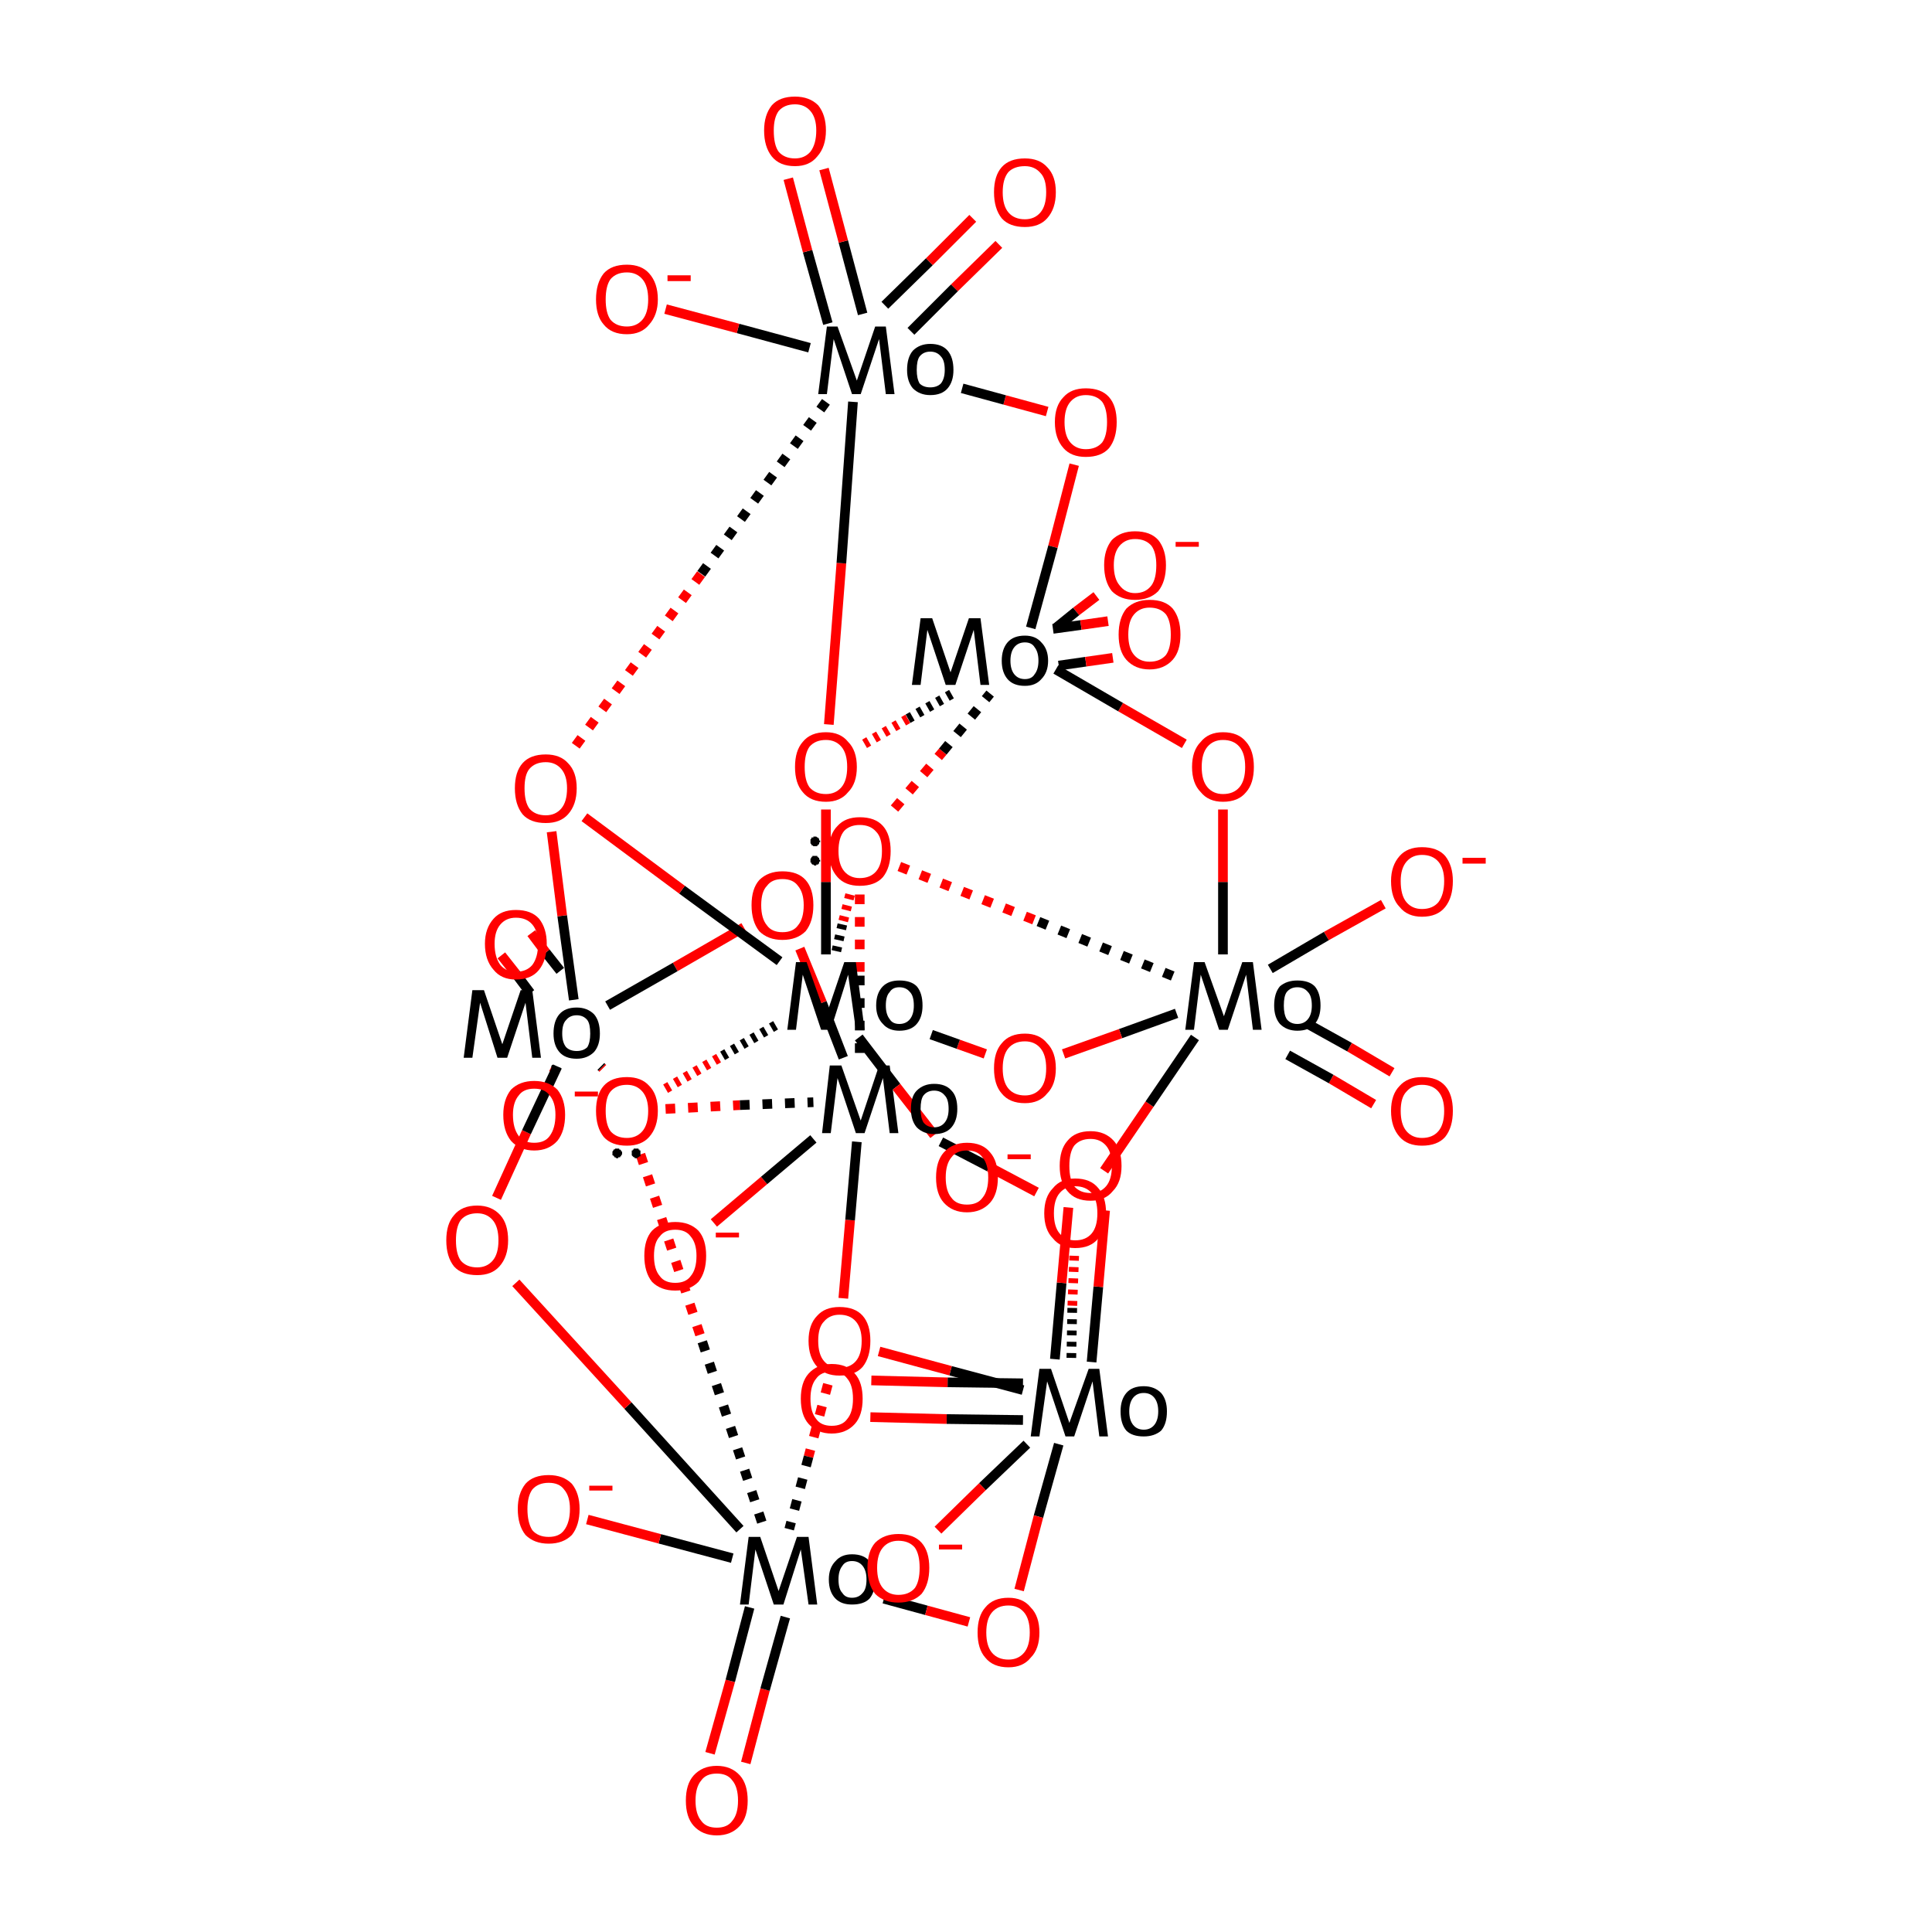 <?xml version='1.0' encoding='iso-8859-1'?>
<svg version='1.1' baseProfile='full'
              xmlns='http://www.w3.org/2000/svg'
                      xmlns:rdkit='http://www.rdkit.org/xml'
                      xmlns:xlink='http://www.w3.org/1999/xlink'
                  xml:space='preserve'
width='200px' height='200px' viewBox='0 0 200 200'>
<!-- END OF HEADER -->
<rect style='opacity:1.0;fill:#FFFFFF;stroke:none' width='200.0' height='200.0' x='0.0' y='0.0'> </rect>
<path class='bond-0 atom-1 atom-0' d='M 109.6,68.9 L 112.4,68.5' style='fill:none;fill-rule:evenodd;stroke:#000000;stroke-width:1.0px;stroke-linecap:butt;stroke-linejoin:miter;stroke-opacity:1' />
<path class='bond-0 atom-1 atom-0' d='M 112.4,68.5 L 115.2,68.1' style='fill:none;fill-rule:evenodd;stroke:#FF0000;stroke-width:1.0px;stroke-linecap:butt;stroke-linejoin:miter;stroke-opacity:1' />
<path class='bond-0 atom-1 atom-0' d='M 109.0,65.1 L 111.9,64.7' style='fill:none;fill-rule:evenodd;stroke:#000000;stroke-width:1.0px;stroke-linecap:butt;stroke-linejoin:miter;stroke-opacity:1' />
<path class='bond-0 atom-1 atom-0' d='M 111.9,64.7 L 114.7,64.3' style='fill:none;fill-rule:evenodd;stroke:#FF0000;stroke-width:1.0px;stroke-linecap:butt;stroke-linejoin:miter;stroke-opacity:1' />
<path class='bond-1 atom-2 atom-1' d='M 113.5,61.7 L 111.4,63.3' style='fill:none;fill-rule:evenodd;stroke:#FF0000;stroke-width:1.0px;stroke-linecap:butt;stroke-linejoin:miter;stroke-opacity:1' />
<path class='bond-1 atom-2 atom-1' d='M 111.4,63.3 L 109.3,65.0' style='fill:none;fill-rule:evenodd;stroke:#000000;stroke-width:1.0px;stroke-linecap:butt;stroke-linejoin:miter;stroke-opacity:1' />
<path class='bond-2 atom-3 atom-12' d='M 121.8,104.9 L 116.0,107.0' style='fill:none;fill-rule:evenodd;stroke:#000000;stroke-width:1.0px;stroke-linecap:butt;stroke-linejoin:miter;stroke-opacity:1' />
<path class='bond-2 atom-3 atom-12' d='M 116.0,107.0 L 110.1,109.1' style='fill:none;fill-rule:evenodd;stroke:#FF0000;stroke-width:1.0px;stroke-linecap:butt;stroke-linejoin:miter;stroke-opacity:1' />
<path class='bond-3 atom-3 atom-31' d='M 126.6,98.8 L 126.6,91.3' style='fill:none;fill-rule:evenodd;stroke:#000000;stroke-width:1.0px;stroke-linecap:butt;stroke-linejoin:miter;stroke-opacity:1' />
<path class='bond-3 atom-3 atom-31' d='M 126.6,91.3 L 126.6,83.8' style='fill:none;fill-rule:evenodd;stroke:#FF0000;stroke-width:1.0px;stroke-linecap:butt;stroke-linejoin:miter;stroke-opacity:1' />
<path class='bond-4 atom-4 atom-1' d='M 111.2,48.1 L 109.0,56.6' style='fill:none;fill-rule:evenodd;stroke:#FF0000;stroke-width:1.0px;stroke-linecap:butt;stroke-linejoin:miter;stroke-opacity:1' />
<path class='bond-4 atom-4 atom-1' d='M 109.0,56.6 L 106.7,65.0' style='fill:none;fill-rule:evenodd;stroke:#000000;stroke-width:1.0px;stroke-linecap:butt;stroke-linejoin:miter;stroke-opacity:1' />
<path class='bond-5 atom-4 atom-5' d='M 108.4,42.6 L 104.0,41.4' style='fill:none;fill-rule:evenodd;stroke:#FF0000;stroke-width:1.0px;stroke-linecap:butt;stroke-linejoin:miter;stroke-opacity:1' />
<path class='bond-5 atom-4 atom-5' d='M 104.0,41.4 L 99.6,40.2' style='fill:none;fill-rule:evenodd;stroke:#000000;stroke-width:1.0px;stroke-linecap:butt;stroke-linejoin:miter;stroke-opacity:1' />
<path class='bond-6 atom-5 atom-34' d='M 83.8,36.0 L 76.4,34.0' style='fill:none;fill-rule:evenodd;stroke:#000000;stroke-width:1.0px;stroke-linecap:butt;stroke-linejoin:miter;stroke-opacity:1' />
<path class='bond-6 atom-5 atom-34' d='M 76.4,34.0 L 68.9,32.0' style='fill:none;fill-rule:evenodd;stroke:#FF0000;stroke-width:1.0px;stroke-linecap:butt;stroke-linejoin:miter;stroke-opacity:1' />
<path class='bond-7 atom-5 atom-17' d='M 89.3,32.5 L 87.3,25.0' style='fill:none;fill-rule:evenodd;stroke:#000000;stroke-width:1.0px;stroke-linecap:butt;stroke-linejoin:miter;stroke-opacity:1' />
<path class='bond-7 atom-5 atom-17' d='M 87.3,25.0 L 85.3,17.5' style='fill:none;fill-rule:evenodd;stroke:#FF0000;stroke-width:1.0px;stroke-linecap:butt;stroke-linejoin:miter;stroke-opacity:1' />
<path class='bond-7 atom-5 atom-17' d='M 85.7,33.5 L 83.6,26.0' style='fill:none;fill-rule:evenodd;stroke:#000000;stroke-width:1.0px;stroke-linecap:butt;stroke-linejoin:miter;stroke-opacity:1' />
<path class='bond-7 atom-5 atom-17' d='M 83.6,26.0 L 81.6,18.5' style='fill:none;fill-rule:evenodd;stroke:#FF0000;stroke-width:1.0px;stroke-linecap:butt;stroke-linejoin:miter;stroke-opacity:1' />
<path class='bond-8 atom-6 atom-5' d='M 85.8,75.0 L 87.1,58.3' style='fill:none;fill-rule:evenodd;stroke:#FF0000;stroke-width:1.0px;stroke-linecap:butt;stroke-linejoin:miter;stroke-opacity:1' />
<path class='bond-8 atom-6 atom-5' d='M 87.1,58.3 L 88.3,41.6' style='fill:none;fill-rule:evenodd;stroke:#000000;stroke-width:1.0px;stroke-linecap:butt;stroke-linejoin:miter;stroke-opacity:1' />
<path class='bond-9 atom-7 atom-6' d='M 85.5,98.8 L 85.5,91.3' style='fill:none;fill-rule:evenodd;stroke:#000000;stroke-width:1.0px;stroke-linecap:butt;stroke-linejoin:miter;stroke-opacity:1' />
<path class='bond-9 atom-7 atom-6' d='M 85.5,91.3 L 85.5,83.8' style='fill:none;fill-rule:evenodd;stroke:#FF0000;stroke-width:1.0px;stroke-linecap:butt;stroke-linejoin:miter;stroke-opacity:1' />
<path class='bond-10 atom-7 atom-19' d='M 88.9,107.4 L 92.8,112.5' style='fill:none;fill-rule:evenodd;stroke:#000000;stroke-width:1.0px;stroke-linecap:butt;stroke-linejoin:miter;stroke-opacity:1' />
<path class='bond-10 atom-7 atom-19' d='M 92.8,112.5 L 96.7,117.5' style='fill:none;fill-rule:evenodd;stroke:#FF0000;stroke-width:1.0px;stroke-linecap:butt;stroke-linejoin:miter;stroke-opacity:1' />
<path class='bond-11 atom-9 atom-22' d='M 106.3,149.5 L 101.7,153.9' style='fill:none;fill-rule:evenodd;stroke:#000000;stroke-width:1.0px;stroke-linecap:butt;stroke-linejoin:miter;stroke-opacity:1' />
<path class='bond-11 atom-9 atom-22' d='M 101.7,153.9 L 97.1,158.4' style='fill:none;fill-rule:evenodd;stroke:#FF0000;stroke-width:1.0px;stroke-linecap:butt;stroke-linejoin:miter;stroke-opacity:1' />
<path class='bond-12 atom-9 atom-20' d='M 113.0,141.0 L 113.7,133.2' style='fill:none;fill-rule:evenodd;stroke:#000000;stroke-width:1.0px;stroke-linecap:butt;stroke-linejoin:miter;stroke-opacity:1' />
<path class='bond-12 atom-9 atom-20' d='M 113.7,133.2 L 114.4,125.3' style='fill:none;fill-rule:evenodd;stroke:#FF0000;stroke-width:1.0px;stroke-linecap:butt;stroke-linejoin:miter;stroke-opacity:1' />
<path class='bond-12 atom-9 atom-20' d='M 109.2,140.7 L 109.9,132.8' style='fill:none;fill-rule:evenodd;stroke:#000000;stroke-width:1.0px;stroke-linecap:butt;stroke-linejoin:miter;stroke-opacity:1' />
<path class='bond-12 atom-9 atom-20' d='M 109.9,132.8 L 110.6,125.0' style='fill:none;fill-rule:evenodd;stroke:#FF0000;stroke-width:1.0px;stroke-linecap:butt;stroke-linejoin:miter;stroke-opacity:1' />
<path class='bond-13 atom-9 atom-21' d='M 109.6,149.5 L 107.5,157.0' style='fill:none;fill-rule:evenodd;stroke:#000000;stroke-width:1.0px;stroke-linecap:butt;stroke-linejoin:miter;stroke-opacity:1' />
<path class='bond-13 atom-9 atom-21' d='M 107.5,157.0 L 105.5,164.6' style='fill:none;fill-rule:evenodd;stroke:#FF0000;stroke-width:1.0px;stroke-linecap:butt;stroke-linejoin:miter;stroke-opacity:1' />
<path class='bond-14 atom-10 atom-3' d='M 143.2,93.6 L 137.3,96.9' style='fill:none;fill-rule:evenodd;stroke:#FF0000;stroke-width:1.0px;stroke-linecap:butt;stroke-linejoin:miter;stroke-opacity:1' />
<path class='bond-14 atom-10 atom-3' d='M 137.3,96.9 L 131.5,100.3' style='fill:none;fill-rule:evenodd;stroke:#000000;stroke-width:1.0px;stroke-linecap:butt;stroke-linejoin:miter;stroke-opacity:1' />
<path class='bond-15 atom-11 atom-25' d='M 58.0,100.5 L 56.5,98.6' style='fill:none;fill-rule:evenodd;stroke:#000000;stroke-width:1.0px;stroke-linecap:butt;stroke-linejoin:miter;stroke-opacity:1' />
<path class='bond-15 atom-11 atom-25' d='M 56.5,98.6 L 55.0,96.6' style='fill:none;fill-rule:evenodd;stroke:#FF0000;stroke-width:1.0px;stroke-linecap:butt;stroke-linejoin:miter;stroke-opacity:1' />
<path class='bond-15 atom-11 atom-25' d='M 54.9,102.8 L 53.4,100.8' style='fill:none;fill-rule:evenodd;stroke:#000000;stroke-width:1.0px;stroke-linecap:butt;stroke-linejoin:miter;stroke-opacity:1' />
<path class='bond-15 atom-11 atom-25' d='M 53.4,100.8 L 51.9,98.9' style='fill:none;fill-rule:evenodd;stroke:#FF0000;stroke-width:1.0px;stroke-linecap:butt;stroke-linejoin:miter;stroke-opacity:1' />
<path class='bond-16 atom-11 atom-26' d='M 57.6,110.4 L 57.5,110.7' style='fill:none;fill-rule:evenodd;stroke:#000000;stroke-width:1.0px;stroke-linecap:butt;stroke-linejoin:miter;stroke-opacity:1' />
<path class='bond-16 atom-11 atom-26' d='M 57.5,110.7 L 57.3,111.1' style='fill:none;fill-rule:evenodd;stroke:#FF0000;stroke-width:1.0px;stroke-linecap:butt;stroke-linejoin:miter;stroke-opacity:1' />
<path class='bond-17 atom-11 atom-33' d='M 59.4,103.5 L 58.2,94.8' style='fill:none;fill-rule:evenodd;stroke:#000000;stroke-width:1.0px;stroke-linecap:butt;stroke-linejoin:miter;stroke-opacity:1' />
<path class='bond-17 atom-11 atom-33' d='M 58.2,94.8 L 57.1,86.1' style='fill:none;fill-rule:evenodd;stroke:#FF0000;stroke-width:1.0px;stroke-linecap:butt;stroke-linejoin:miter;stroke-opacity:1' />
<path class='bond-18 atom-12 atom-7' d='M 102.0,109.1 L 99.2,108.1' style='fill:none;fill-rule:evenodd;stroke:#FF0000;stroke-width:1.0px;stroke-linecap:butt;stroke-linejoin:miter;stroke-opacity:1' />
<path class='bond-18 atom-12 atom-7' d='M 99.2,108.1 L 96.4,107.1' style='fill:none;fill-rule:evenodd;stroke:#000000;stroke-width:1.0px;stroke-linecap:butt;stroke-linejoin:miter;stroke-opacity:1' />
<path class='bond-19 atom-23 atom-13' d='M 85.7,143.3 L 83.7,150.8' style='fill:none;fill-rule:evenodd;stroke:#FF0000;stroke-width:1.0px;stroke-linecap:butt;stroke-linejoin:miter;stroke-opacity:1;stroke-dasharray:1,1.333' />
<path class='bond-19 atom-23 atom-13' d='M 83.7,150.8 L 81.7,158.3' style='fill:none;fill-rule:evenodd;stroke:#000000;stroke-width:1.0px;stroke-linecap:butt;stroke-linejoin:miter;stroke-opacity:1;stroke-dasharray:1,1.333' />
<path class='bond-20 atom-13 atom-21' d='M 91.5,165.5 L 95.9,166.7' style='fill:none;fill-rule:evenodd;stroke:#000000;stroke-width:1.0px;stroke-linecap:butt;stroke-linejoin:miter;stroke-opacity:1' />
<path class='bond-20 atom-13 atom-21' d='M 95.9,166.7 L 100.3,167.9' style='fill:none;fill-rule:evenodd;stroke:#FF0000;stroke-width:1.0px;stroke-linecap:butt;stroke-linejoin:miter;stroke-opacity:1' />
<path class='bond-21 atom-13 atom-24' d='M 76.6,158.3 L 65.0,145.5' style='fill:none;fill-rule:evenodd;stroke:#000000;stroke-width:1.0px;stroke-linecap:butt;stroke-linejoin:miter;stroke-opacity:1' />
<path class='bond-21 atom-13 atom-24' d='M 65.0,145.5 L 53.4,132.8' style='fill:none;fill-rule:evenodd;stroke:#FF0000;stroke-width:1.0px;stroke-linecap:butt;stroke-linejoin:miter;stroke-opacity:1' />
<path class='bond-22 atom-13 atom-28' d='M 75.8,161.3 L 68.3,159.3' style='fill:none;fill-rule:evenodd;stroke:#000000;stroke-width:1.0px;stroke-linecap:butt;stroke-linejoin:miter;stroke-opacity:1' />
<path class='bond-22 atom-13 atom-28' d='M 68.3,159.3 L 60.8,157.3' style='fill:none;fill-rule:evenodd;stroke:#FF0000;stroke-width:1.0px;stroke-linecap:butt;stroke-linejoin:miter;stroke-opacity:1' />
<path class='bond-23 atom-14 atom-3' d='M 142.2,114.3 L 137.8,111.7' style='fill:none;fill-rule:evenodd;stroke:#FF0000;stroke-width:1.0px;stroke-linecap:butt;stroke-linejoin:miter;stroke-opacity:1' />
<path class='bond-23 atom-14 atom-3' d='M 137.8,111.7 L 133.3,109.2' style='fill:none;fill-rule:evenodd;stroke:#000000;stroke-width:1.0px;stroke-linecap:butt;stroke-linejoin:miter;stroke-opacity:1' />
<path class='bond-23 atom-14 atom-3' d='M 144.1,111.0 L 139.7,108.4' style='fill:none;fill-rule:evenodd;stroke:#FF0000;stroke-width:1.0px;stroke-linecap:butt;stroke-linejoin:miter;stroke-opacity:1' />
<path class='bond-23 atom-14 atom-3' d='M 139.7,108.4 L 135.2,105.9' style='fill:none;fill-rule:evenodd;stroke:#000000;stroke-width:1.0px;stroke-linecap:butt;stroke-linejoin:miter;stroke-opacity:1' />
<path class='bond-24 atom-15 atom-27' d='M 87.3,109.5 L 85.1,103.8' style='fill:none;fill-rule:evenodd;stroke:#000000;stroke-width:1.0px;stroke-linecap:butt;stroke-linejoin:miter;stroke-opacity:1' />
<path class='bond-24 atom-15 atom-27' d='M 85.1,103.8 L 82.8,98.2' style='fill:none;fill-rule:evenodd;stroke:#FF0000;stroke-width:1.0px;stroke-linecap:butt;stroke-linejoin:miter;stroke-opacity:1' />
<path class='bond-25 atom-16 atom-5' d='M 103.4,25.3 L 98.8,29.8' style='fill:none;fill-rule:evenodd;stroke:#FF0000;stroke-width:1.0px;stroke-linecap:butt;stroke-linejoin:miter;stroke-opacity:1' />
<path class='bond-25 atom-16 atom-5' d='M 98.8,29.8 L 94.3,34.3' style='fill:none;fill-rule:evenodd;stroke:#000000;stroke-width:1.0px;stroke-linecap:butt;stroke-linejoin:miter;stroke-opacity:1' />
<path class='bond-25 atom-16 atom-5' d='M 100.7,22.6 L 96.2,27.1' style='fill:none;fill-rule:evenodd;stroke:#FF0000;stroke-width:1.0px;stroke-linecap:butt;stroke-linejoin:miter;stroke-opacity:1' />
<path class='bond-25 atom-16 atom-5' d='M 96.2,27.1 L 91.6,31.6' style='fill:none;fill-rule:evenodd;stroke:#000000;stroke-width:1.0px;stroke-linecap:butt;stroke-linejoin:miter;stroke-opacity:1' />
<path class='bond-26 atom-23 atom-15' d='M 87.3,134.4 L 88.0,126.3' style='fill:none;fill-rule:evenodd;stroke:#FF0000;stroke-width:1.0px;stroke-linecap:butt;stroke-linejoin:miter;stroke-opacity:1' />
<path class='bond-26 atom-23 atom-15' d='M 88.0,126.3 L 88.7,118.2' style='fill:none;fill-rule:evenodd;stroke:#000000;stroke-width:1.0px;stroke-linecap:butt;stroke-linejoin:miter;stroke-opacity:1' />
<path class='bond-27 atom-24 atom-11' d='M 51.4,124.0 L 54.5,117.2' style='fill:none;fill-rule:evenodd;stroke:#FF0000;stroke-width:1.0px;stroke-linecap:butt;stroke-linejoin:miter;stroke-opacity:1' />
<path class='bond-27 atom-24 atom-11' d='M 54.5,117.2 L 57.7,110.4' style='fill:none;fill-rule:evenodd;stroke:#000000;stroke-width:1.0px;stroke-linecap:butt;stroke-linejoin:miter;stroke-opacity:1' />
<path class='bond-28 atom-27 atom-11' d='M 77.0,96.0 L 69.9,100.1' style='fill:none;fill-rule:evenodd;stroke:#FF0000;stroke-width:1.0px;stroke-linecap:butt;stroke-linejoin:miter;stroke-opacity:1' />
<path class='bond-28 atom-27 atom-11' d='M 69.9,100.1 L 62.9,104.1' style='fill:none;fill-rule:evenodd;stroke:#000000;stroke-width:1.0px;stroke-linecap:butt;stroke-linejoin:miter;stroke-opacity:1' />
<path class='bond-29 atom-29 atom-15' d='M 73.9,126.6 L 79.1,122.2' style='fill:none;fill-rule:evenodd;stroke:#FF0000;stroke-width:1.0px;stroke-linecap:butt;stroke-linejoin:miter;stroke-opacity:1' />
<path class='bond-29 atom-29 atom-15' d='M 79.1,122.2 L 84.2,117.9' style='fill:none;fill-rule:evenodd;stroke:#000000;stroke-width:1.0px;stroke-linecap:butt;stroke-linejoin:miter;stroke-opacity:1' />
<path class='bond-30 atom-30 atom-13' d='M 73.5,181.5 L 75.6,174.0' style='fill:none;fill-rule:evenodd;stroke:#FF0000;stroke-width:1.0px;stroke-linecap:butt;stroke-linejoin:miter;stroke-opacity:1' />
<path class='bond-30 atom-30 atom-13' d='M 75.6,174.0 L 77.6,166.4' style='fill:none;fill-rule:evenodd;stroke:#000000;stroke-width:1.0px;stroke-linecap:butt;stroke-linejoin:miter;stroke-opacity:1' />
<path class='bond-30 atom-30 atom-13' d='M 77.2,182.5 L 79.2,174.9' style='fill:none;fill-rule:evenodd;stroke:#FF0000;stroke-width:1.0px;stroke-linecap:butt;stroke-linejoin:miter;stroke-opacity:1' />
<path class='bond-30 atom-30 atom-13' d='M 79.2,174.9 L 81.3,167.4' style='fill:none;fill-rule:evenodd;stroke:#000000;stroke-width:1.0px;stroke-linecap:butt;stroke-linejoin:miter;stroke-opacity:1' />
<path class='bond-31 atom-31 atom-1' d='M 122.6,77.0 L 116.0,73.2' style='fill:none;fill-rule:evenodd;stroke:#FF0000;stroke-width:1.0px;stroke-linecap:butt;stroke-linejoin:miter;stroke-opacity:1' />
<path class='bond-31 atom-31 atom-1' d='M 116.0,73.2 L 109.3,69.3' style='fill:none;fill-rule:evenodd;stroke:#000000;stroke-width:1.0px;stroke-linecap:butt;stroke-linejoin:miter;stroke-opacity:1' />
<path class='bond-32 atom-32 atom-3' d='M 114.3,121.2 L 119.0,114.3' style='fill:none;fill-rule:evenodd;stroke:#FF0000;stroke-width:1.0px;stroke-linecap:butt;stroke-linejoin:miter;stroke-opacity:1' />
<path class='bond-32 atom-32 atom-3' d='M 119.0,114.3 L 123.7,107.4' style='fill:none;fill-rule:evenodd;stroke:#000000;stroke-width:1.0px;stroke-linecap:butt;stroke-linejoin:miter;stroke-opacity:1' />
<path class='bond-33 atom-32 atom-15' d='M 107.3,123.4 L 102.4,120.8' style='fill:none;fill-rule:evenodd;stroke:#FF0000;stroke-width:1.0px;stroke-linecap:butt;stroke-linejoin:miter;stroke-opacity:1' />
<path class='bond-33 atom-32 atom-15' d='M 102.4,120.8 L 97.4,118.2' style='fill:none;fill-rule:evenodd;stroke:#000000;stroke-width:1.0px;stroke-linecap:butt;stroke-linejoin:miter;stroke-opacity:1' />
<path class='bond-34 atom-33 atom-5' d='M 59.6,77.2 L 72.6,59.4' style='fill:none;fill-rule:evenodd;stroke:#FF0000;stroke-width:1.0px;stroke-linecap:butt;stroke-linejoin:miter;stroke-opacity:1;stroke-dasharray:1,1.333' />
<path class='bond-34 atom-33 atom-5' d='M 72.6,59.4 L 85.5,41.6' style='fill:none;fill-rule:evenodd;stroke:#000000;stroke-width:1.0px;stroke-linecap:butt;stroke-linejoin:miter;stroke-opacity:1;stroke-dasharray:1,1.333' />
<path class='bond-35 atom-35 atom-9' d='M 90.2,142.9 L 98.1,143.1' style='fill:none;fill-rule:evenodd;stroke:#FF0000;stroke-width:1.0px;stroke-linecap:butt;stroke-linejoin:miter;stroke-opacity:1' />
<path class='bond-35 atom-35 atom-9' d='M 98.1,143.1 L 105.9,143.2' style='fill:none;fill-rule:evenodd;stroke:#000000;stroke-width:1.0px;stroke-linecap:butt;stroke-linejoin:miter;stroke-opacity:1' />
<path class='bond-35 atom-35 atom-9' d='M 90.1,146.7 L 98.0,146.9' style='fill:none;fill-rule:evenodd;stroke:#FF0000;stroke-width:1.0px;stroke-linecap:butt;stroke-linejoin:miter;stroke-opacity:1' />
<path class='bond-35 atom-35 atom-9' d='M 98.0,146.9 L 105.9,147.0' style='fill:none;fill-rule:evenodd;stroke:#000000;stroke-width:1.0px;stroke-linecap:butt;stroke-linejoin:miter;stroke-opacity:1' />
<path class='bond-36 atom-32 atom-9' d='M 111.2,130.0 L 111.0,135.4' style='fill:none;fill-rule:evenodd;stroke:#FF0000;stroke-width:1.0px;stroke-linecap:butt;stroke-linejoin:miter;stroke-opacity:1;stroke-dasharray:0.5,0.667' />
<path class='bond-36 atom-32 atom-9' d='M 111.0,135.4 L 110.9,140.9' style='fill:none;fill-rule:evenodd;stroke:#000000;stroke-width:1.0px;stroke-linecap:butt;stroke-linejoin:miter;stroke-opacity:1;stroke-dasharray:0.5,0.667' />
<path class='bond-37 atom-7 atom-33' d='M 80.7,99.5 L 70.6,92.1' style='fill:none;fill-rule:evenodd;stroke:#000000;stroke-width:1.0px;stroke-linecap:butt;stroke-linejoin:miter;stroke-opacity:1' />
<path class='bond-37 atom-7 atom-33' d='M 70.6,92.1 L 60.5,84.6' style='fill:none;fill-rule:evenodd;stroke:#FF0000;stroke-width:1.0px;stroke-linecap:butt;stroke-linejoin:miter;stroke-opacity:1' />
<path class='bond-38 atom-6 atom-1' d='M 89.5,77.0 L 94.0,74.4' style='fill:none;fill-rule:evenodd;stroke:#FF0000;stroke-width:1.0px;stroke-linecap:butt;stroke-linejoin:miter;stroke-opacity:1;stroke-dasharray:0.5,0.667' />
<path class='bond-38 atom-6 atom-1' d='M 94.0,74.4 L 98.6,71.8' style='fill:none;fill-rule:evenodd;stroke:#000000;stroke-width:1.0px;stroke-linecap:butt;stroke-linejoin:miter;stroke-opacity:1;stroke-dasharray:0.5,0.667' />
<path class='bond-39 atom-9 atom-23' d='M 105.9,143.9 L 98.4,141.9' style='fill:none;fill-rule:evenodd;stroke:#000000;stroke-width:1.0px;stroke-linecap:butt;stroke-linejoin:miter;stroke-opacity:1' />
<path class='bond-39 atom-9 atom-23' d='M 98.4,141.9 L 91.0,139.9' style='fill:none;fill-rule:evenodd;stroke:#FF0000;stroke-width:1.0px;stroke-linecap:butt;stroke-linejoin:miter;stroke-opacity:1' />
<path class='bond-40 atom-8 atom-1' d='M 92.6,83.7 L 97.6,77.8' style='fill:none;fill-rule:evenodd;stroke:#FF0000;stroke-width:1.0px;stroke-linecap:butt;stroke-linejoin:miter;stroke-opacity:1;stroke-dasharray:1,1.333' />
<path class='bond-40 atom-8 atom-1' d='M 97.6,77.8 L 102.5,71.8' style='fill:none;fill-rule:evenodd;stroke:#000000;stroke-width:1.0px;stroke-linecap:butt;stroke-linejoin:miter;stroke-opacity:1;stroke-dasharray:1,1.333' />
<path class='bond-41 atom-8 atom-3' d='M 93.1,89.7 L 107.5,95.4' style='fill:none;fill-rule:evenodd;stroke:#FF0000;stroke-width:1.0px;stroke-linecap:butt;stroke-linejoin:miter;stroke-opacity:1;stroke-dasharray:1,1.333' />
<path class='bond-41 atom-8 atom-3' d='M 107.5,95.4 L 121.8,101.2' style='fill:none;fill-rule:evenodd;stroke:#000000;stroke-width:1.0px;stroke-linecap:butt;stroke-linejoin:miter;stroke-opacity:1;stroke-dasharray:1,1.333' />
<path class='bond-42 atom-18 atom-7' d='M 68.9,112.7 L 74.8,109.3' style='fill:none;fill-rule:evenodd;stroke:#FF0000;stroke-width:1.0px;stroke-linecap:butt;stroke-linejoin:miter;stroke-opacity:1;stroke-dasharray:0.5,0.667' />
<path class='bond-42 atom-18 atom-7' d='M 74.8,109.3 L 80.7,105.9' style='fill:none;fill-rule:evenodd;stroke:#000000;stroke-width:1.0px;stroke-linecap:butt;stroke-linejoin:miter;stroke-opacity:1;stroke-dasharray:0.5,0.667' />
<path class='bond-43 atom-8 atom-7' d='M 88.0,92.6 L 87.2,95.7' style='fill:none;fill-rule:evenodd;stroke:#FF0000;stroke-width:1.0px;stroke-linecap:butt;stroke-linejoin:miter;stroke-opacity:1;stroke-dasharray:0.5,0.667' />
<path class='bond-43 atom-8 atom-7' d='M 87.2,95.7 L 86.5,98.8' style='fill:none;fill-rule:evenodd;stroke:#000000;stroke-width:1.0px;stroke-linecap:butt;stroke-linejoin:miter;stroke-opacity:1;stroke-dasharray:0.5,0.667' />
<path class='bond-44 atom-18 atom-11' d='M 62.4,110.6 L 62.3,110.5' style='fill:none;fill-rule:evenodd;stroke:#FF0000;stroke-width:1.0px;stroke-linecap:butt;stroke-linejoin:miter;stroke-opacity:1;stroke-dasharray:0.5,0.667' />
<path class='bond-44 atom-18 atom-11' d='M 62.3,110.5 L 62.2,110.4' style='fill:none;fill-rule:evenodd;stroke:#000000;stroke-width:1.0px;stroke-linecap:butt;stroke-linejoin:miter;stroke-opacity:1;stroke-dasharray:0.5,0.667' />
<path class='bond-45 atom-18 atom-13' d='M 66.3,119.5 L 72.7,138.9' style='fill:none;fill-rule:evenodd;stroke:#FF0000;stroke-width:1.0px;stroke-linecap:butt;stroke-linejoin:miter;stroke-opacity:1;stroke-dasharray:1,1.333' />
<path class='bond-45 atom-18 atom-13' d='M 72.7,138.9 L 79.1,158.3' style='fill:none;fill-rule:evenodd;stroke:#000000;stroke-width:1.0px;stroke-linecap:butt;stroke-linejoin:miter;stroke-opacity:1;stroke-dasharray:1,1.333' />
<path class='bond-46 atom-8 atom-15' d='M 89.0,92.6 L 89.0,101.0' style='fill:none;fill-rule:evenodd;stroke:#FF0000;stroke-width:1.0px;stroke-linecap:butt;stroke-linejoin:miter;stroke-opacity:1;stroke-dasharray:1,1.333' />
<path class='bond-46 atom-8 atom-15' d='M 89.0,101.0 L 89.0,109.5' style='fill:none;fill-rule:evenodd;stroke:#000000;stroke-width:1.0px;stroke-linecap:butt;stroke-linejoin:miter;stroke-opacity:1;stroke-dasharray:1,1.333' />
<path class='bond-47 atom-18 atom-15' d='M 68.9,114.8 L 76.6,114.4' style='fill:none;fill-rule:evenodd;stroke:#FF0000;stroke-width:1.0px;stroke-linecap:butt;stroke-linejoin:miter;stroke-opacity:1;stroke-dasharray:1,1.333' />
<path class='bond-47 atom-18 atom-15' d='M 76.6,114.4 L 84.2,114.1' style='fill:none;fill-rule:evenodd;stroke:#000000;stroke-width:1.0px;stroke-linecap:butt;stroke-linejoin:miter;stroke-opacity:1;stroke-dasharray:1,1.333' />
<path class='atom-0' d='M 115.8 65.7
Q 115.8 64.0, 116.6 63.0
Q 117.5 62.1, 119.0 62.1
Q 120.6 62.1, 121.4 63.0
Q 122.2 64.0, 122.2 65.7
Q 122.2 67.4, 121.4 68.3
Q 120.5 69.3, 119.0 69.3
Q 117.5 69.3, 116.6 68.3
Q 115.8 67.4, 115.8 65.7
M 119.0 68.5
Q 120.1 68.5, 120.7 67.8
Q 121.2 67.1, 121.2 65.7
Q 121.2 64.3, 120.7 63.6
Q 120.1 62.9, 119.0 62.9
Q 118.0 62.9, 117.4 63.6
Q 116.8 64.3, 116.8 65.7
Q 116.8 67.1, 117.4 67.8
Q 118.0 68.5, 119.0 68.5
' fill='#FF0000'/>
<path class='atom-1' d='M 102.4 70.9
L 101.5 70.9
L 100.8 65.2
L 98.9 70.9
L 97.9 70.9
L 96.0 65.2
L 95.3 70.9
L 94.4 70.9
L 95.3 64.0
L 96.5 64.0
L 98.4 69.6
L 100.3 64.0
L 101.5 64.0
L 102.4 70.9
' fill='#000000'/>
<path class='atom-1' d='M 103.7 68.4
Q 103.7 67.2, 104.3 66.5
Q 104.9 65.8, 106.1 65.8
Q 107.2 65.8, 107.8 66.5
Q 108.5 67.2, 108.5 68.4
Q 108.5 69.6, 107.8 70.3
Q 107.2 71.0, 106.1 71.0
Q 104.9 71.0, 104.3 70.3
Q 103.7 69.6, 103.7 68.4
M 104.6 68.4
Q 104.6 69.3, 105.0 69.8
Q 105.4 70.3, 106.1 70.3
Q 106.8 70.3, 107.1 69.8
Q 107.5 69.3, 107.5 68.4
Q 107.5 67.5, 107.1 67.0
Q 106.8 66.5, 106.1 66.5
Q 105.4 66.5, 105.0 67.0
Q 104.6 67.5, 104.6 68.4
' fill='#000000'/>
<path class='atom-2' d='M 114.3 58.5
Q 114.3 56.9, 115.1 55.9
Q 116.0 55.0, 117.5 55.0
Q 119.1 55.0, 119.9 55.9
Q 120.7 56.9, 120.7 58.5
Q 120.7 60.2, 119.9 61.2
Q 119.0 62.1, 117.5 62.1
Q 116.0 62.1, 115.1 61.2
Q 114.3 60.2, 114.3 58.5
M 117.5 61.4
Q 118.6 61.4, 119.2 60.6
Q 119.7 59.9, 119.7 58.5
Q 119.7 57.2, 119.2 56.5
Q 118.6 55.8, 117.5 55.8
Q 116.5 55.8, 115.9 56.5
Q 115.3 57.2, 115.3 58.5
Q 115.3 59.9, 115.9 60.6
Q 116.5 61.4, 117.5 61.4
' fill='#FF0000'/>
<path class='atom-2' d='M 121.7 56.1
L 124.1 56.1
L 124.1 56.6
L 121.7 56.6
L 121.7 56.1
' fill='#FF0000'/>
<path class='atom-3' d='M 130.6 106.6
L 129.7 106.6
L 129.0 100.9
L 127.1 106.6
L 126.2 106.6
L 124.3 100.9
L 123.6 106.6
L 122.7 106.6
L 123.6 99.6
L 124.7 99.6
L 126.7 105.2
L 128.6 99.6
L 129.7 99.6
L 130.6 106.6
' fill='#000000'/>
<path class='atom-3' d='M 131.9 104.1
Q 131.9 102.8, 132.5 102.1
Q 133.2 101.5, 134.3 101.5
Q 135.5 101.5, 136.1 102.1
Q 136.7 102.8, 136.7 104.1
Q 136.7 105.3, 136.1 106.0
Q 135.5 106.7, 134.3 106.7
Q 133.2 106.7, 132.5 106.0
Q 131.9 105.3, 131.9 104.1
M 132.9 104.1
Q 132.9 105.0, 133.2 105.5
Q 133.6 106.0, 134.3 106.0
Q 135.0 106.0, 135.4 105.5
Q 135.8 105.0, 135.8 104.1
Q 135.8 103.1, 135.4 102.7
Q 135.0 102.2, 134.3 102.2
Q 133.6 102.2, 133.2 102.7
Q 132.9 103.1, 132.9 104.1
' fill='#000000'/>
<path class='atom-4' d='M 109.2 43.7
Q 109.2 42.0, 110.1 41.1
Q 110.9 40.2, 112.4 40.2
Q 114.0 40.2, 114.8 41.1
Q 115.6 42.0, 115.6 43.7
Q 115.6 45.4, 114.8 46.4
Q 114.0 47.3, 112.4 47.3
Q 110.9 47.3, 110.1 46.4
Q 109.2 45.4, 109.2 43.7
M 112.4 46.5
Q 113.5 46.5, 114.1 45.8
Q 114.6 45.1, 114.6 43.7
Q 114.6 42.3, 114.1 41.6
Q 113.5 40.9, 112.4 40.9
Q 111.4 40.9, 110.8 41.6
Q 110.2 42.3, 110.2 43.7
Q 110.2 45.1, 110.8 45.8
Q 111.4 46.5, 112.4 46.5
' fill='#FF0000'/>
<path class='atom-5' d='M 92.6 40.8
L 91.7 40.8
L 91.0 35.1
L 89.1 40.8
L 88.2 40.8
L 86.3 35.1
L 85.6 40.8
L 84.7 40.8
L 85.6 33.8
L 86.7 33.8
L 88.7 39.4
L 90.6 33.8
L 91.7 33.8
L 92.6 40.8
' fill='#000000'/>
<path class='atom-5' d='M 93.9 38.3
Q 93.9 37.0, 94.5 36.3
Q 95.2 35.6, 96.3 35.6
Q 97.5 35.6, 98.1 36.3
Q 98.7 37.0, 98.7 38.3
Q 98.7 39.5, 98.1 40.2
Q 97.5 40.9, 96.3 40.9
Q 95.2 40.9, 94.5 40.2
Q 93.9 39.5, 93.9 38.3
M 94.9 38.3
Q 94.9 39.2, 95.2 39.7
Q 95.6 40.1, 96.3 40.1
Q 97.0 40.1, 97.4 39.7
Q 97.8 39.2, 97.8 38.3
Q 97.8 37.3, 97.4 36.9
Q 97.0 36.4, 96.3 36.4
Q 95.6 36.4, 95.2 36.9
Q 94.9 37.3, 94.9 38.3
' fill='#000000'/>
<path class='atom-6' d='M 82.3 79.4
Q 82.3 77.7, 83.1 76.8
Q 83.9 75.8, 85.5 75.8
Q 87.0 75.8, 87.8 76.8
Q 88.7 77.7, 88.7 79.4
Q 88.7 81.1, 87.8 82.0
Q 87.0 83.0, 85.5 83.0
Q 83.9 83.0, 83.1 82.0
Q 82.3 81.1, 82.3 79.4
M 85.5 82.2
Q 86.5 82.2, 87.1 81.5
Q 87.7 80.8, 87.7 79.4
Q 87.7 78.0, 87.1 77.3
Q 86.5 76.6, 85.5 76.6
Q 84.4 76.6, 83.8 77.3
Q 83.3 78.0, 83.3 79.4
Q 83.3 80.8, 83.8 81.5
Q 84.4 82.2, 85.5 82.2
' fill='#FF0000'/>
<path class='atom-7' d='M 89.5 106.6
L 88.6 106.6
L 87.8 100.9
L 86.0 106.6
L 85.0 106.6
L 83.1 100.9
L 82.4 106.6
L 81.5 106.6
L 82.4 99.6
L 83.5 99.6
L 85.5 105.2
L 87.4 99.6
L 88.6 99.6
L 89.5 106.6
' fill='#000000'/>
<path class='atom-7' d='M 90.7 104.1
Q 90.7 102.8, 91.4 102.1
Q 92.0 101.5, 93.1 101.5
Q 94.3 101.5, 94.9 102.1
Q 95.5 102.8, 95.5 104.1
Q 95.5 105.3, 94.9 106.0
Q 94.3 106.7, 93.1 106.7
Q 92.0 106.7, 91.4 106.0
Q 90.7 105.3, 90.7 104.1
M 91.7 104.1
Q 91.7 105.0, 92.1 105.5
Q 92.4 106.0, 93.1 106.0
Q 93.8 106.0, 94.2 105.5
Q 94.6 105.0, 94.6 104.1
Q 94.6 103.1, 94.2 102.7
Q 93.8 102.2, 93.1 102.2
Q 92.4 102.2, 92.1 102.7
Q 91.7 103.1, 91.7 104.1
' fill='#000000'/>
<path class='atom-8' d='M 85.8 88.1
Q 85.8 86.4, 86.7 85.5
Q 87.5 84.6, 89.0 84.6
Q 90.6 84.6, 91.4 85.5
Q 92.2 86.4, 92.2 88.1
Q 92.2 89.8, 91.4 90.8
Q 90.6 91.7, 89.0 91.7
Q 87.5 91.7, 86.7 90.8
Q 85.8 89.8, 85.8 88.1
M 89.0 90.9
Q 90.1 90.9, 90.7 90.2
Q 91.3 89.5, 91.3 88.1
Q 91.3 86.7, 90.7 86.1
Q 90.1 85.4, 89.0 85.4
Q 88.0 85.4, 87.4 86.0
Q 86.8 86.7, 86.8 88.1
Q 86.8 89.5, 87.4 90.2
Q 88.0 90.9, 89.0 90.9
' fill='#FF0000'/>
<path class='atom-9' d='M 114.7 148.7
L 113.8 148.7
L 113.1 143.0
L 111.2 148.7
L 110.3 148.7
L 108.4 143.0
L 107.6 148.7
L 106.7 148.7
L 107.6 141.7
L 108.8 141.7
L 110.7 147.3
L 112.7 141.7
L 113.8 141.7
L 114.7 148.7
' fill='#000000'/>
<path class='atom-9' d='M 116.0 146.1
Q 116.0 144.9, 116.6 144.2
Q 117.2 143.5, 118.4 143.5
Q 119.5 143.5, 120.2 144.2
Q 120.8 144.9, 120.8 146.1
Q 120.8 147.4, 120.2 148.1
Q 119.5 148.7, 118.4 148.7
Q 117.2 148.7, 116.6 148.1
Q 116.0 147.4, 116.0 146.1
M 116.9 146.1
Q 116.9 147.0, 117.3 147.5
Q 117.7 148.0, 118.4 148.0
Q 119.1 148.0, 119.5 147.5
Q 119.9 147.0, 119.9 146.1
Q 119.9 145.2, 119.5 144.7
Q 119.1 144.2, 118.4 144.2
Q 117.7 144.2, 117.3 144.7
Q 116.9 145.2, 116.9 146.1
' fill='#000000'/>
<path class='atom-10' d='M 144.0 91.2
Q 144.0 89.6, 144.9 88.6
Q 145.7 87.7, 147.2 87.7
Q 148.8 87.7, 149.6 88.6
Q 150.4 89.6, 150.4 91.2
Q 150.4 92.9, 149.6 93.9
Q 148.8 94.9, 147.2 94.9
Q 145.7 94.9, 144.9 93.9
Q 144.0 93.0, 144.0 91.2
M 147.2 94.1
Q 148.3 94.1, 148.9 93.4
Q 149.5 92.6, 149.5 91.2
Q 149.5 89.9, 148.9 89.2
Q 148.3 88.5, 147.2 88.5
Q 146.2 88.5, 145.6 89.2
Q 145.0 89.9, 145.0 91.2
Q 145.0 92.7, 145.6 93.4
Q 146.2 94.1, 147.2 94.1
' fill='#FF0000'/>
<path class='atom-10' d='M 151.4 88.8
L 153.8 88.8
L 153.8 89.4
L 151.4 89.4
L 151.4 88.8
' fill='#FF0000'/>
<path class='atom-11' d='M 56.0 109.5
L 55.1 109.5
L 54.4 103.8
L 52.5 109.5
L 51.5 109.5
L 49.7 103.8
L 48.9 109.5
L 48.0 109.5
L 48.9 102.5
L 50.1 102.5
L 52.0 108.1
L 53.9 102.5
L 55.1 102.5
L 56.0 109.5
' fill='#000000'/>
<path class='atom-11' d='M 57.3 107.0
Q 57.3 105.7, 57.9 105.0
Q 58.5 104.3, 59.7 104.3
Q 60.8 104.3, 61.5 105.0
Q 62.1 105.7, 62.1 107.0
Q 62.1 108.2, 61.5 108.9
Q 60.8 109.6, 59.7 109.6
Q 58.5 109.6, 57.9 108.9
Q 57.3 108.2, 57.3 107.0
M 58.2 107.0
Q 58.2 107.9, 58.6 108.4
Q 59.0 108.8, 59.7 108.8
Q 60.4 108.8, 60.8 108.4
Q 61.1 107.9, 61.1 107.0
Q 61.1 106.0, 60.8 105.6
Q 60.4 105.1, 59.7 105.1
Q 59.0 105.1, 58.6 105.6
Q 58.2 106.0, 58.2 107.0
' fill='#000000'/>
<path class='atom-12' d='M 102.9 110.6
Q 102.9 108.9, 103.7 108.0
Q 104.5 107.0, 106.1 107.0
Q 107.6 107.0, 108.4 108.0
Q 109.3 108.9, 109.3 110.6
Q 109.3 112.3, 108.4 113.2
Q 107.6 114.2, 106.1 114.2
Q 104.5 114.2, 103.7 113.2
Q 102.9 112.3, 102.9 110.6
M 106.1 113.4
Q 107.1 113.4, 107.7 112.7
Q 108.3 112.0, 108.3 110.6
Q 108.3 109.2, 107.7 108.5
Q 107.1 107.8, 106.1 107.8
Q 105.0 107.8, 104.4 108.5
Q 103.8 109.2, 103.8 110.6
Q 103.8 112.0, 104.4 112.7
Q 105.0 113.4, 106.1 113.4
' fill='#FF0000'/>
<path class='atom-13' d='M 84.6 166.1
L 83.7 166.1
L 82.9 160.4
L 81.1 166.1
L 80.1 166.1
L 78.2 160.4
L 77.5 166.1
L 76.6 166.1
L 77.5 159.1
L 78.7 159.1
L 80.6 164.7
L 82.5 159.1
L 83.7 159.1
L 84.6 166.1
' fill='#000000'/>
<path class='atom-13' d='M 85.8 163.5
Q 85.8 162.3, 86.5 161.6
Q 87.1 160.9, 88.2 160.9
Q 89.4 160.9, 90.0 161.6
Q 90.6 162.3, 90.6 163.5
Q 90.6 164.8, 90.0 165.5
Q 89.4 166.1, 88.2 166.1
Q 87.1 166.1, 86.5 165.5
Q 85.8 164.8, 85.8 163.5
M 86.8 163.5
Q 86.8 164.5, 87.2 164.9
Q 87.5 165.4, 88.2 165.4
Q 88.9 165.4, 89.3 164.9
Q 89.7 164.5, 89.7 163.5
Q 89.7 162.6, 89.3 162.1
Q 88.9 161.6, 88.2 161.6
Q 87.5 161.6, 87.2 162.1
Q 86.8 162.6, 86.8 163.5
' fill='#000000'/>
<path class='atom-14' d='M 144.0 115.0
Q 144.0 113.3, 144.9 112.4
Q 145.7 111.5, 147.2 111.5
Q 148.8 111.5, 149.6 112.4
Q 150.4 113.3, 150.4 115.0
Q 150.4 116.7, 149.6 117.7
Q 148.8 118.6, 147.2 118.6
Q 145.7 118.6, 144.9 117.7
Q 144.0 116.7, 144.0 115.0
M 147.2 117.8
Q 148.3 117.8, 148.9 117.1
Q 149.5 116.4, 149.5 115.0
Q 149.5 113.7, 148.9 113.0
Q 148.3 112.3, 147.2 112.3
Q 146.2 112.3, 145.6 113.0
Q 145.0 113.6, 145.0 115.0
Q 145.0 116.4, 145.6 117.1
Q 146.2 117.8, 147.2 117.8
' fill='#FF0000'/>
<path class='atom-15' d='M 93.0 117.3
L 92.1 117.3
L 91.4 111.6
L 89.5 117.3
L 88.6 117.3
L 86.7 111.6
L 86.0 117.3
L 85.1 117.3
L 85.9 110.3
L 87.1 110.3
L 89.1 116.0
L 91.0 110.3
L 92.1 110.3
L 93.0 117.3
' fill='#000000'/>
<path class='atom-15' d='M 94.3 114.8
Q 94.3 113.5, 94.9 112.9
Q 95.6 112.2, 96.7 112.2
Q 97.9 112.2, 98.5 112.9
Q 99.1 113.5, 99.1 114.8
Q 99.1 116.0, 98.5 116.7
Q 97.9 117.4, 96.7 117.4
Q 95.6 117.4, 94.9 116.7
Q 94.3 116.0, 94.3 114.8
M 95.3 114.8
Q 95.3 115.7, 95.6 116.2
Q 96.0 116.7, 96.7 116.7
Q 97.4 116.7, 97.8 116.2
Q 98.2 115.7, 98.2 114.8
Q 98.2 113.8, 97.8 113.4
Q 97.4 112.9, 96.7 112.9
Q 96.0 112.9, 95.6 113.4
Q 95.3 113.8, 95.3 114.8
' fill='#000000'/>
<path class='atom-16' d='M 102.9 19.9
Q 102.9 18.2, 103.7 17.3
Q 104.5 16.4, 106.1 16.4
Q 107.6 16.4, 108.4 17.3
Q 109.3 18.2, 109.3 19.9
Q 109.3 21.6, 108.4 22.6
Q 107.6 23.5, 106.1 23.5
Q 104.5 23.5, 103.7 22.6
Q 102.9 21.6, 102.9 19.9
M 106.1 22.7
Q 107.1 22.7, 107.7 22.0
Q 108.3 21.3, 108.3 19.9
Q 108.3 18.5, 107.7 17.9
Q 107.1 17.2, 106.1 17.2
Q 105.0 17.2, 104.4 17.8
Q 103.8 18.5, 103.8 19.9
Q 103.8 21.3, 104.4 22.0
Q 105.0 22.7, 106.1 22.7
' fill='#FF0000'/>
<path class='atom-17' d='M 79.1 13.5
Q 79.1 11.9, 79.9 10.9
Q 80.7 10.0, 82.3 10.0
Q 83.8 10.0, 84.7 10.9
Q 85.5 11.9, 85.5 13.5
Q 85.5 15.2, 84.6 16.2
Q 83.8 17.2, 82.3 17.2
Q 80.7 17.2, 79.9 16.2
Q 79.1 15.2, 79.1 13.5
M 82.3 16.4
Q 83.3 16.4, 83.9 15.7
Q 84.5 14.9, 84.5 13.5
Q 84.5 12.2, 83.9 11.5
Q 83.3 10.8, 82.3 10.8
Q 81.2 10.8, 80.6 11.5
Q 80.1 12.2, 80.1 13.5
Q 80.1 15.0, 80.6 15.7
Q 81.2 16.4, 82.3 16.4
' fill='#FF0000'/>
<path class='atom-18' d='M 61.7 115.0
Q 61.7 113.3, 62.5 112.4
Q 63.3 111.5, 64.9 111.5
Q 66.4 111.5, 67.2 112.4
Q 68.1 113.3, 68.1 115.0
Q 68.1 116.7, 67.2 117.7
Q 66.4 118.6, 64.9 118.6
Q 63.3 118.6, 62.5 117.7
Q 61.7 116.7, 61.7 115.0
M 64.9 117.8
Q 65.9 117.8, 66.5 117.1
Q 67.1 116.4, 67.1 115.0
Q 67.1 113.7, 66.5 113.0
Q 65.9 112.3, 64.9 112.3
Q 63.8 112.3, 63.2 113.0
Q 62.7 113.6, 62.7 115.0
Q 62.7 116.4, 63.2 117.1
Q 63.8 117.8, 64.9 117.8
' fill='#FF0000'/>
<path class='atom-19' d='M 96.9 121.9
Q 96.9 120.2, 97.7 119.3
Q 98.6 118.3, 100.1 118.3
Q 101.7 118.3, 102.5 119.3
Q 103.3 120.2, 103.3 121.9
Q 103.3 123.6, 102.5 124.5
Q 101.6 125.5, 100.1 125.5
Q 98.6 125.5, 97.7 124.5
Q 96.9 123.6, 96.9 121.9
M 100.1 124.7
Q 101.2 124.7, 101.7 124.0
Q 102.3 123.3, 102.3 121.9
Q 102.3 120.5, 101.7 119.8
Q 101.2 119.1, 100.1 119.1
Q 99.0 119.1, 98.5 119.8
Q 97.9 120.5, 97.9 121.9
Q 97.9 123.3, 98.5 124.0
Q 99.0 124.7, 100.1 124.7
' fill='#FF0000'/>
<path class='atom-19' d='M 104.3 119.5
L 106.7 119.5
L 106.7 120.0
L 104.3 120.0
L 104.3 119.5
' fill='#FF0000'/>
<path class='atom-20' d='M 109.7 120.7
Q 109.7 119.0, 110.5 118.1
Q 111.3 117.1, 112.9 117.1
Q 114.4 117.1, 115.3 118.1
Q 116.1 119.0, 116.1 120.7
Q 116.1 122.4, 115.2 123.3
Q 114.4 124.3, 112.9 124.3
Q 111.3 124.3, 110.5 123.3
Q 109.7 122.4, 109.7 120.7
M 112.9 123.5
Q 113.9 123.5, 114.5 122.8
Q 115.1 122.1, 115.1 120.7
Q 115.1 119.3, 114.5 118.6
Q 113.9 117.9, 112.9 117.9
Q 111.8 117.9, 111.2 118.6
Q 110.7 119.3, 110.7 120.7
Q 110.7 122.1, 111.2 122.8
Q 111.8 123.5, 112.9 123.5
' fill='#FF0000'/>
<path class='atom-21' d='M 101.2 169.0
Q 101.2 167.3, 102.0 166.4
Q 102.8 165.4, 104.4 165.4
Q 105.9 165.4, 106.7 166.4
Q 107.6 167.3, 107.6 169.0
Q 107.6 170.7, 106.7 171.6
Q 105.9 172.6, 104.4 172.6
Q 102.8 172.6, 102.0 171.6
Q 101.2 170.7, 101.2 169.0
M 104.4 171.8
Q 105.4 171.8, 106.0 171.1
Q 106.6 170.4, 106.6 169.0
Q 106.6 167.6, 106.0 166.9
Q 105.4 166.2, 104.4 166.2
Q 103.3 166.2, 102.7 166.9
Q 102.1 167.6, 102.1 169.0
Q 102.1 170.4, 102.7 171.1
Q 103.3 171.8, 104.4 171.8
' fill='#FF0000'/>
<path class='atom-22' d='M 89.8 162.3
Q 89.8 160.6, 90.6 159.7
Q 91.5 158.8, 93.0 158.8
Q 94.6 158.8, 95.4 159.7
Q 96.2 160.6, 96.2 162.3
Q 96.2 164.0, 95.4 165.0
Q 94.5 165.9, 93.0 165.9
Q 91.5 165.9, 90.6 165.0
Q 89.8 164.0, 89.8 162.3
M 93.0 165.1
Q 94.1 165.1, 94.7 164.4
Q 95.2 163.7, 95.2 162.3
Q 95.2 160.9, 94.7 160.2
Q 94.1 159.5, 93.0 159.5
Q 92.0 159.5, 91.4 160.2
Q 90.8 160.9, 90.8 162.3
Q 90.8 163.7, 91.4 164.4
Q 92.0 165.1, 93.0 165.1
' fill='#FF0000'/>
<path class='atom-22' d='M 97.2 159.9
L 99.6 159.9
L 99.6 160.4
L 97.2 160.4
L 97.2 159.9
' fill='#FF0000'/>
<path class='atom-23' d='M 83.7 138.8
Q 83.7 137.1, 84.6 136.2
Q 85.4 135.3, 86.9 135.3
Q 88.5 135.3, 89.3 136.2
Q 90.1 137.1, 90.1 138.8
Q 90.1 140.5, 89.3 141.5
Q 88.5 142.4, 86.9 142.4
Q 85.4 142.4, 84.6 141.5
Q 83.7 140.5, 83.7 138.8
M 86.9 141.6
Q 88.0 141.6, 88.6 140.9
Q 89.2 140.2, 89.2 138.8
Q 89.2 137.5, 88.6 136.8
Q 88.0 136.1, 86.9 136.1
Q 85.9 136.1, 85.3 136.8
Q 84.7 137.4, 84.7 138.8
Q 84.7 140.2, 85.3 140.9
Q 85.9 141.6, 86.9 141.6
' fill='#FF0000'/>
<path class='atom-24' d='M 46.2 128.4
Q 46.2 126.7, 47.0 125.8
Q 47.8 124.8, 49.4 124.8
Q 50.9 124.8, 51.8 125.8
Q 52.6 126.7, 52.6 128.4
Q 52.6 130.1, 51.7 131.1
Q 50.9 132.0, 49.4 132.0
Q 47.8 132.0, 47.0 131.1
Q 46.2 130.1, 46.2 128.4
M 49.4 131.2
Q 50.4 131.2, 51.0 130.5
Q 51.6 129.8, 51.6 128.4
Q 51.6 127.0, 51.0 126.3
Q 50.4 125.6, 49.4 125.6
Q 48.3 125.6, 47.7 126.3
Q 47.2 127.0, 47.2 128.4
Q 47.2 129.8, 47.7 130.5
Q 48.3 131.2, 49.4 131.2
' fill='#FF0000'/>
<path class='atom-25' d='M 50.2 97.7
Q 50.2 96.1, 51.1 95.1
Q 51.9 94.2, 53.4 94.2
Q 55.0 94.2, 55.8 95.1
Q 56.6 96.1, 56.6 97.7
Q 56.6 99.4, 55.8 100.4
Q 55.0 101.4, 53.4 101.4
Q 51.9 101.4, 51.1 100.4
Q 50.2 99.4, 50.2 97.7
M 53.4 100.6
Q 54.5 100.6, 55.1 99.9
Q 55.7 99.1, 55.7 97.7
Q 55.7 96.4, 55.1 95.7
Q 54.5 95.0, 53.4 95.0
Q 52.4 95.0, 51.8 95.7
Q 51.2 96.4, 51.2 97.7
Q 51.2 99.1, 51.8 99.9
Q 52.4 100.6, 53.4 100.6
' fill='#FF0000'/>
<path class='atom-26' d='M 52.1 115.4
Q 52.1 113.8, 52.9 112.8
Q 53.8 111.9, 55.3 111.9
Q 56.8 111.9, 57.7 112.8
Q 58.5 113.8, 58.5 115.4
Q 58.5 117.1, 57.7 118.1
Q 56.8 119.1, 55.3 119.1
Q 53.8 119.1, 52.9 118.1
Q 52.1 117.1, 52.1 115.4
M 55.3 118.3
Q 56.4 118.3, 56.9 117.6
Q 57.5 116.8, 57.5 115.4
Q 57.5 114.1, 56.9 113.4
Q 56.4 112.7, 55.3 112.7
Q 54.2 112.7, 53.7 113.4
Q 53.1 114.1, 53.1 115.4
Q 53.1 116.8, 53.7 117.6
Q 54.2 118.3, 55.3 118.3
' fill='#FF0000'/>
<path class='atom-26' d='M 59.5 113.0
L 61.9 113.0
L 61.9 113.5
L 59.5 113.5
L 59.5 113.0
' fill='#FF0000'/>
<path class='atom-27' d='M 77.8 93.7
Q 77.8 92.0, 78.6 91.1
Q 79.5 90.2, 81.0 90.2
Q 82.6 90.2, 83.4 91.1
Q 84.2 92.0, 84.2 93.7
Q 84.2 95.4, 83.4 96.4
Q 82.5 97.3, 81.0 97.3
Q 79.5 97.3, 78.6 96.4
Q 77.8 95.4, 77.8 93.7
M 81.0 96.5
Q 82.1 96.5, 82.6 95.8
Q 83.2 95.1, 83.2 93.7
Q 83.2 92.4, 82.6 91.7
Q 82.1 91.0, 81.0 91.0
Q 79.9 91.0, 79.4 91.7
Q 78.8 92.3, 78.8 93.7
Q 78.8 95.1, 79.4 95.8
Q 79.9 96.5, 81.0 96.5
' fill='#FF0000'/>
<path class='atom-28' d='M 53.6 156.2
Q 53.6 154.6, 54.4 153.6
Q 55.2 152.7, 56.8 152.7
Q 58.3 152.7, 59.2 153.6
Q 60.0 154.6, 60.0 156.2
Q 60.0 157.9, 59.2 158.9
Q 58.3 159.8, 56.8 159.8
Q 55.3 159.8, 54.4 158.9
Q 53.6 157.9, 53.6 156.2
M 56.8 159.1
Q 57.9 159.1, 58.4 158.4
Q 59.0 157.6, 59.0 156.2
Q 59.0 154.9, 58.4 154.2
Q 57.9 153.5, 56.8 153.5
Q 55.7 153.5, 55.1 154.2
Q 54.6 154.9, 54.6 156.2
Q 54.6 157.6, 55.1 158.4
Q 55.7 159.1, 56.8 159.1
' fill='#FF0000'/>
<path class='atom-28' d='M 61.0 153.8
L 63.4 153.8
L 63.4 154.3
L 61.0 154.3
L 61.0 153.8
' fill='#FF0000'/>
<path class='atom-29' d='M 66.7 130.0
Q 66.7 128.3, 67.5 127.4
Q 68.4 126.5, 69.9 126.5
Q 71.4 126.5, 72.3 127.4
Q 73.1 128.3, 73.1 130.0
Q 73.1 131.7, 72.3 132.7
Q 71.4 133.6, 69.9 133.6
Q 68.4 133.6, 67.5 132.7
Q 66.7 131.7, 66.7 130.0
M 69.9 132.8
Q 71.0 132.8, 71.5 132.1
Q 72.1 131.4, 72.1 130.0
Q 72.1 128.7, 71.5 128.0
Q 71.0 127.3, 69.9 127.3
Q 68.8 127.3, 68.3 128.0
Q 67.7 128.6, 67.7 130.0
Q 67.7 131.4, 68.3 132.1
Q 68.8 132.8, 69.9 132.8
' fill='#FF0000'/>
<path class='atom-29' d='M 74.1 127.6
L 76.5 127.6
L 76.5 128.1
L 74.1 128.1
L 74.1 127.6
' fill='#FF0000'/>
<path class='atom-30' d='M 71.0 186.4
Q 71.0 184.7, 71.8 183.8
Q 72.7 182.8, 74.2 182.8
Q 75.7 182.8, 76.6 183.8
Q 77.4 184.7, 77.4 186.4
Q 77.4 188.1, 76.6 189.0
Q 75.7 190.0, 74.2 190.0
Q 72.7 190.0, 71.8 189.0
Q 71.0 188.1, 71.0 186.4
M 74.2 189.2
Q 75.3 189.2, 75.8 188.5
Q 76.4 187.8, 76.4 186.4
Q 76.4 185.0, 75.8 184.3
Q 75.3 183.6, 74.2 183.6
Q 73.1 183.6, 72.6 184.3
Q 72.0 185.0, 72.0 186.4
Q 72.0 187.8, 72.6 188.5
Q 73.1 189.2, 74.2 189.2
' fill='#FF0000'/>
<path class='atom-31' d='M 123.4 79.4
Q 123.4 77.7, 124.3 76.8
Q 125.1 75.8, 126.6 75.8
Q 128.2 75.8, 129.0 76.8
Q 129.8 77.7, 129.8 79.4
Q 129.8 81.1, 129.0 82.0
Q 128.2 83.0, 126.6 83.0
Q 125.1 83.0, 124.3 82.0
Q 123.4 81.1, 123.4 79.4
M 126.6 82.2
Q 127.7 82.2, 128.3 81.5
Q 128.9 80.8, 128.9 79.4
Q 128.9 78.0, 128.3 77.3
Q 127.7 76.6, 126.6 76.6
Q 125.6 76.6, 125.0 77.3
Q 124.4 78.0, 124.4 79.4
Q 124.4 80.8, 125.0 81.5
Q 125.6 82.2, 126.6 82.2
' fill='#FF0000'/>
<path class='atom-32' d='M 108.1 125.6
Q 108.1 123.9, 109.0 123.0
Q 109.8 122.0, 111.3 122.0
Q 112.9 122.0, 113.7 123.0
Q 114.5 123.9, 114.5 125.6
Q 114.5 127.3, 113.7 128.2
Q 112.9 129.2, 111.3 129.2
Q 109.8 129.2, 109.0 128.2
Q 108.1 127.3, 108.1 125.6
M 111.3 128.4
Q 112.4 128.4, 113.0 127.7
Q 113.6 127.0, 113.6 125.6
Q 113.6 124.2, 113.0 123.5
Q 112.4 122.8, 111.3 122.8
Q 110.3 122.8, 109.7 123.5
Q 109.1 124.2, 109.1 125.6
Q 109.1 127.0, 109.7 127.7
Q 110.3 128.4, 111.3 128.4
' fill='#FF0000'/>
<path class='atom-33' d='M 53.3 81.6
Q 53.3 79.9, 54.1 79.0
Q 54.9 78.1, 56.5 78.1
Q 58.0 78.1, 58.8 79.0
Q 59.7 79.9, 59.7 81.6
Q 59.7 83.3, 58.8 84.3
Q 58.0 85.2, 56.5 85.2
Q 54.9 85.2, 54.1 84.3
Q 53.3 83.3, 53.3 81.6
M 56.5 84.4
Q 57.5 84.4, 58.1 83.7
Q 58.7 83.0, 58.7 81.6
Q 58.7 80.3, 58.1 79.6
Q 57.5 78.9, 56.5 78.9
Q 55.4 78.9, 54.8 79.6
Q 54.3 80.2, 54.3 81.6
Q 54.3 83.0, 54.8 83.7
Q 55.4 84.4, 56.5 84.4
' fill='#FF0000'/>
<path class='atom-34' d='M 61.7 31.0
Q 61.7 29.3, 62.5 28.3
Q 63.3 27.4, 64.9 27.4
Q 66.4 27.4, 67.2 28.3
Q 68.1 29.3, 68.1 31.0
Q 68.1 32.6, 67.2 33.6
Q 66.4 34.6, 64.9 34.6
Q 63.3 34.6, 62.5 33.6
Q 61.7 32.7, 61.7 31.0
M 64.9 33.8
Q 65.9 33.8, 66.5 33.1
Q 67.1 32.4, 67.1 31.0
Q 67.1 29.6, 66.5 28.9
Q 65.9 28.2, 64.9 28.2
Q 63.8 28.2, 63.2 28.9
Q 62.7 29.6, 62.7 31.0
Q 62.7 32.4, 63.2 33.1
Q 63.8 33.8, 64.9 33.8
' fill='#FF0000'/>
<path class='atom-34' d='M 69.1 28.5
L 71.5 28.5
L 71.5 29.1
L 69.1 29.1
L 69.1 28.5
' fill='#FF0000'/>
<path class='atom-35' d='M 82.9 144.8
Q 82.9 143.1, 83.7 142.2
Q 84.6 141.2, 86.1 141.2
Q 87.7 141.2, 88.5 142.2
Q 89.3 143.1, 89.3 144.8
Q 89.3 146.5, 88.5 147.4
Q 87.6 148.4, 86.1 148.4
Q 84.6 148.4, 83.7 147.4
Q 82.9 146.5, 82.9 144.8
M 86.1 147.6
Q 87.2 147.6, 87.7 146.9
Q 88.3 146.2, 88.3 144.8
Q 88.3 143.4, 87.7 142.7
Q 87.2 142.0, 86.1 142.0
Q 85.0 142.0, 84.5 142.7
Q 83.9 143.4, 83.9 144.8
Q 83.9 146.2, 84.5 146.9
Q 85.0 147.6, 86.1 147.6
' fill='#FF0000'/>
<path class='atom-8' d='M 84.9,89.1 L 84.9,89.1 L 84.9,89.2 L 84.8,89.2 L 84.8,89.2 L 84.8,89.3 L 84.8,89.3 L 84.8,89.4 L 84.7,89.4 L 84.7,89.4 L 84.7,89.5 L 84.7,89.5 L 84.6,89.5 L 84.6,89.5 L 84.5,89.5 L 84.5,89.6 L 84.5,89.6 L 84.4,89.6 L 84.4,89.6 L 84.3,89.6 L 84.3,89.6 L 84.3,89.6 L 84.2,89.5 L 84.2,89.5 L 84.1,89.5 L 84.1,89.5 L 84.1,89.5 L 84.0,89.4 L 84.0,89.4 L 84.0,89.4 L 84.0,89.3 L 83.9,89.3 L 83.9,89.3 L 83.9,89.2 L 83.9,89.2 L 83.9,89.1 L 83.9,89.1 L 83.9,89.1 L 83.9,89.0 L 83.9,89.0 L 83.9,88.9 L 83.9,88.9 L 83.9,88.9 L 84.0,88.8 L 84.0,88.8 L 84.0,88.7 L 84.0,88.7 L 84.1,88.7 L 84.1,88.7 L 84.1,88.6 L 84.2,88.6 L 84.2,88.6 L 84.3,88.6 L 84.3,88.6 L 84.3,88.6 L 84.4,88.6 L 84.4,88.6 L 84.5,88.6 L 84.5,88.6 L 84.5,88.6 L 84.6,88.6 L 84.6,88.7 L 84.7,88.7 L 84.7,88.7 L 84.7,88.7 L 84.7,88.8 L 84.8,88.8 L 84.8,88.8 L 84.8,88.9 L 84.8,88.9 L 84.8,89.0 L 84.9,89.0 L 84.9,89.0 L 84.9,89.1 L 84.4,89.1 Z' style='fill:#000000;fill-rule:evenodd;fill-opacity:1;stroke:#000000;stroke-width:0.0px;stroke-linecap:butt;stroke-linejoin:miter;stroke-opacity:1;' />
<path class='atom-8' d='M 84.9,87.1 L 84.9,87.2 L 84.9,87.2 L 84.8,87.2 L 84.8,87.3 L 84.8,87.3 L 84.8,87.4 L 84.8,87.4 L 84.7,87.4 L 84.7,87.5 L 84.7,87.5 L 84.7,87.5 L 84.6,87.5 L 84.6,87.6 L 84.5,87.6 L 84.5,87.6 L 84.5,87.6 L 84.4,87.6 L 84.4,87.6 L 84.3,87.6 L 84.3,87.6 L 84.3,87.6 L 84.2,87.6 L 84.2,87.6 L 84.1,87.5 L 84.1,87.5 L 84.1,87.5 L 84.0,87.5 L 84.0,87.4 L 84.0,87.4 L 84.0,87.4 L 83.9,87.3 L 83.9,87.3 L 83.9,87.3 L 83.9,87.2 L 83.9,87.2 L 83.9,87.1 L 83.9,87.1 L 83.9,87.0 L 83.9,87.0 L 83.9,87.0 L 83.9,86.9 L 83.9,86.9 L 84.0,86.8 L 84.0,86.8 L 84.0,86.8 L 84.0,86.7 L 84.1,86.7 L 84.1,86.7 L 84.1,86.7 L 84.2,86.7 L 84.2,86.6 L 84.3,86.6 L 84.3,86.6 L 84.3,86.6 L 84.4,86.6 L 84.4,86.6 L 84.5,86.6 L 84.5,86.6 L 84.5,86.6 L 84.6,86.7 L 84.6,86.7 L 84.7,86.7 L 84.7,86.7 L 84.7,86.8 L 84.7,86.8 L 84.8,86.8 L 84.8,86.9 L 84.8,86.9 L 84.8,86.9 L 84.8,87.0 L 84.9,87.0 L 84.9,87.1 L 84.9,87.1 L 84.4,87.1 Z' style='fill:#000000;fill-rule:evenodd;fill-opacity:1;stroke:#000000;stroke-width:0.0px;stroke-linecap:butt;stroke-linejoin:miter;stroke-opacity:1;' />
<path class='atom-18' d='M 66.3,119.4 L 66.3,119.4 L 66.3,119.5 L 66.3,119.5 L 66.3,119.5 L 66.3,119.6 L 66.3,119.6 L 66.3,119.7 L 66.2,119.7 L 66.2,119.7 L 66.2,119.7 L 66.1,119.8 L 66.1,119.8 L 66.1,119.8 L 66.0,119.8 L 66.0,119.8 L 66.0,119.9 L 65.9,119.9 L 65.9,119.9 L 65.8,119.9 L 65.8,119.9 L 65.7,119.9 L 65.7,119.8 L 65.7,119.8 L 65.6,119.8 L 65.6,119.8 L 65.6,119.8 L 65.5,119.7 L 65.5,119.7 L 65.5,119.7 L 65.4,119.6 L 65.4,119.6 L 65.4,119.6 L 65.4,119.5 L 65.4,119.5 L 65.4,119.4 L 65.4,119.4 L 65.4,119.4 L 65.4,119.3 L 65.4,119.3 L 65.4,119.2 L 65.4,119.2 L 65.4,119.2 L 65.4,119.1 L 65.5,119.1 L 65.5,119.0 L 65.5,119.0 L 65.6,119.0 L 65.6,119.0 L 65.6,118.9 L 65.7,118.9 L 65.7,118.9 L 65.7,118.9 L 65.8,118.9 L 65.8,118.9 L 65.9,118.9 L 65.9,118.9 L 66.0,118.9 L 66.0,118.9 L 66.0,118.9 L 66.1,118.9 L 66.1,119.0 L 66.1,119.0 L 66.2,119.0 L 66.2,119.0 L 66.2,119.1 L 66.3,119.1 L 66.3,119.1 L 66.3,119.2 L 66.3,119.2 L 66.3,119.2 L 66.3,119.3 L 66.3,119.3 L 66.3,119.4 L 65.9,119.4 Z' style='fill:#000000;fill-rule:evenodd;fill-opacity:1;stroke:#000000;stroke-width:0.0px;stroke-linecap:butt;stroke-linejoin:miter;stroke-opacity:1;' />
<path class='atom-18' d='M 64.4,119.4 L 64.4,119.4 L 64.4,119.5 L 64.4,119.5 L 64.4,119.5 L 64.3,119.6 L 64.3,119.6 L 64.3,119.7 L 64.3,119.7 L 64.2,119.7 L 64.2,119.7 L 64.2,119.8 L 64.1,119.8 L 64.1,119.8 L 64.1,119.8 L 64.0,119.8 L 64.0,119.9 L 63.9,119.9 L 63.9,119.9 L 63.9,119.9 L 63.8,119.9 L 63.8,119.9 L 63.7,119.8 L 63.7,119.8 L 63.7,119.8 L 63.6,119.8 L 63.6,119.8 L 63.6,119.7 L 63.5,119.7 L 63.5,119.7 L 63.5,119.6 L 63.4,119.6 L 63.4,119.6 L 63.4,119.5 L 63.4,119.5 L 63.4,119.4 L 63.4,119.4 L 63.4,119.4 L 63.4,119.3 L 63.4,119.3 L 63.4,119.2 L 63.4,119.2 L 63.4,119.2 L 63.5,119.1 L 63.5,119.1 L 63.5,119.0 L 63.6,119.0 L 63.6,119.0 L 63.6,119.0 L 63.7,118.9 L 63.7,118.9 L 63.7,118.9 L 63.8,118.9 L 63.8,118.9 L 63.9,118.9 L 63.9,118.9 L 63.9,118.9 L 64.0,118.9 L 64.0,118.9 L 64.1,118.9 L 64.1,118.9 L 64.1,119.0 L 64.2,119.0 L 64.2,119.0 L 64.2,119.0 L 64.3,119.1 L 64.3,119.1 L 64.3,119.1 L 64.3,119.2 L 64.4,119.2 L 64.4,119.2 L 64.4,119.3 L 64.4,119.3 L 64.4,119.4 L 63.9,119.4 Z' style='fill:#000000;fill-rule:evenodd;fill-opacity:1;stroke:#000000;stroke-width:0.0px;stroke-linecap:butt;stroke-linejoin:miter;stroke-opacity:1;' />
</svg>
